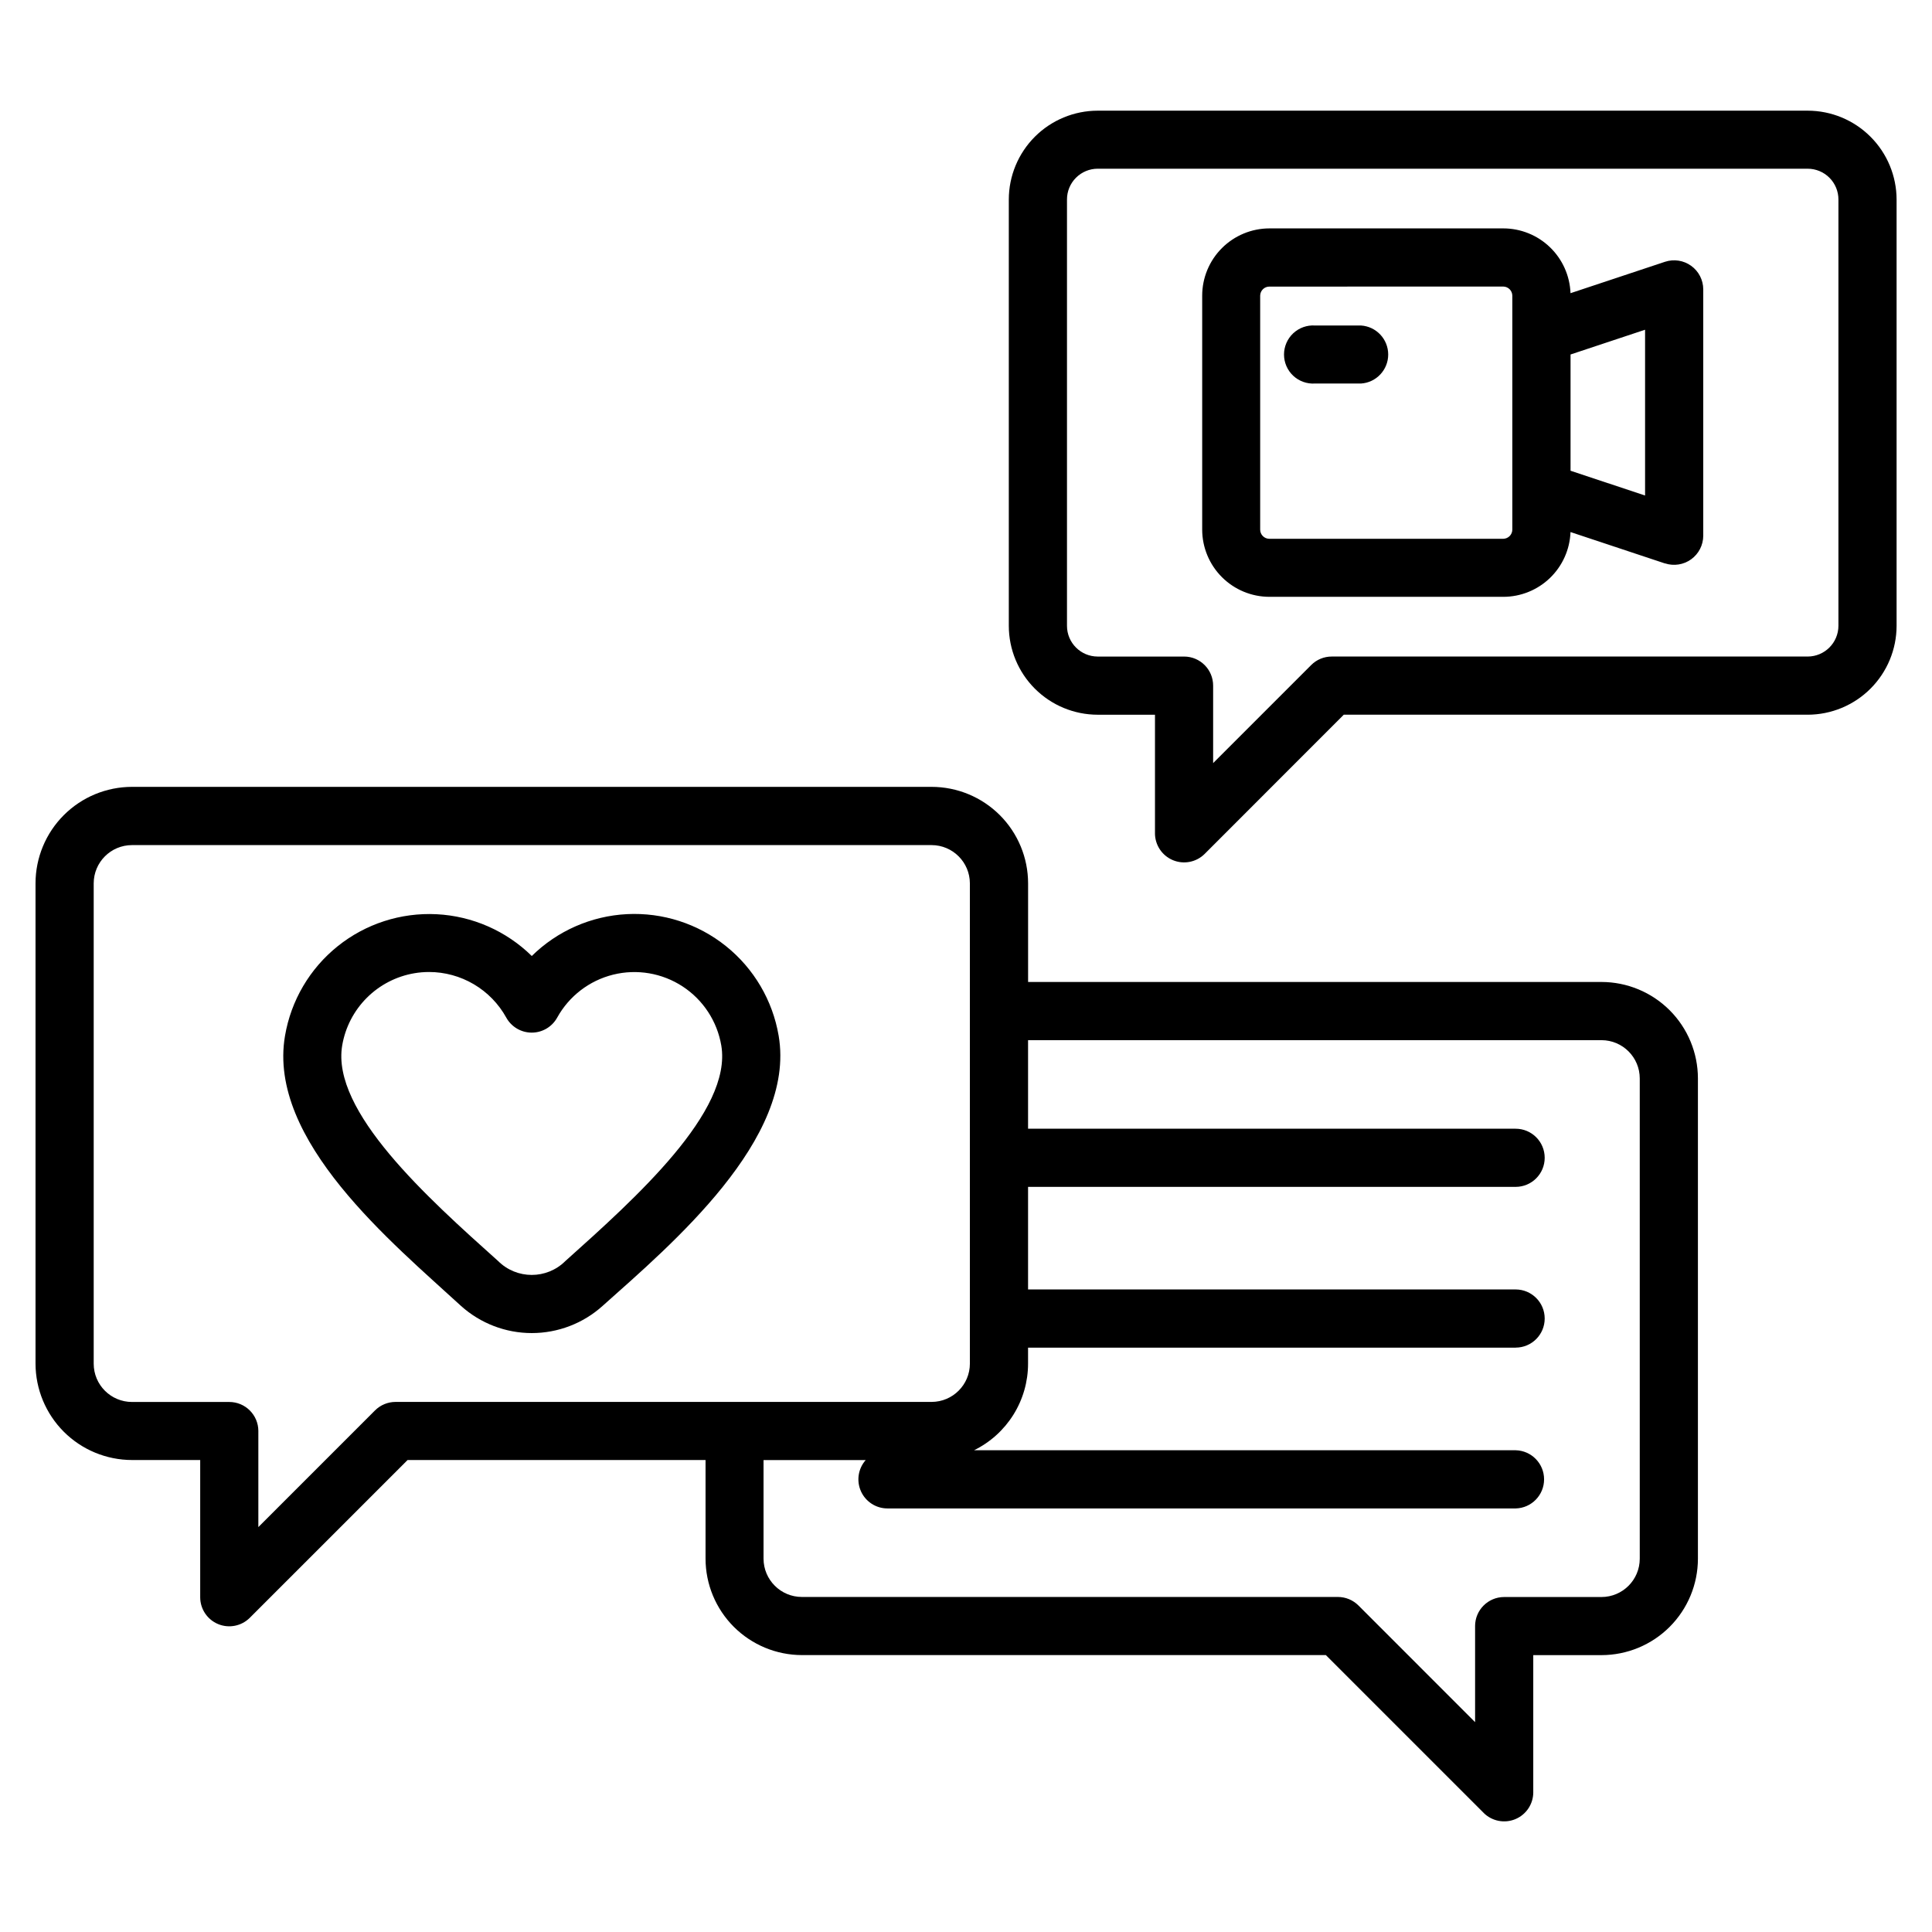 <?xml version="1.0" encoding="UTF-8"?>
<!-- Uploaded to: SVG Repo, www.svgrepo.com, Generator: SVG Repo Mixer Tools -->
<svg fill="#000000" width="800px" height="800px" version="1.1" viewBox="144 144 512 512" xmlns="http://www.w3.org/2000/svg">
 <path d="m480.39 219.95c-1.328 0-2.406 1.062-2.43 2.387v62.047c0.016 1.32 1.086 2.387 2.406 2.398h62.023c1.312-0.027 2.367-1.086 2.391-2.398v-62.047c-0.023-1.316-1.086-2.379-2.402-2.398zm-222.68 181.64c-1.309 0-2.613 0.109-3.898 0.328-4.777 0.812-9.184 3.09-12.609 6.516-3.426 3.426-5.703 7.832-6.516 12.609-2.969 17.453 22.625 40.398 41.324 57.148 4.926 4.902 12.887 4.902 17.812 0 18.68-16.727 44.289-39.676 41.324-57.129-1.09-6.41-4.797-12.074-10.234-15.637-5.441-3.562-12.117-4.695-18.426-3.133-6.309 1.566-11.684 5.688-14.828 11.379-1.355 2.457-3.941 3.984-6.746 3.984-2.809 0-5.394-1.527-6.75-3.984-2.023-3.656-4.984-6.703-8.582-8.828-3.598-2.125-7.695-3.25-11.871-3.254zm27.215 95.688c-6.914 0-13.586-2.555-18.73-7.176-18.074-16.613-51.406-43.848-46.668-71.594 1.59-9.359 6.555-17.809 13.961-23.75 7.402-5.938 16.73-8.957 26.211-8.48 9.48 0.477 18.457 4.418 25.227 11.07 6.769-6.664 15.746-10.609 25.23-11.094 9.484-0.48 18.82 2.535 26.227 8.477 7.41 5.941 12.379 14.398 13.969 23.762 4.66 27.402-28.512 55.375-46.668 71.594-5.148 4.633-11.832 7.191-18.758 7.191zm260.75 3.859h-129.23v4.242c0 4.781-1.344 9.469-3.875 13.523-2.531 4.059-6.148 7.324-10.441 9.43h143.56c4.18 0.109 7.508 3.527 7.508 7.707 0 4.18-3.328 7.602-7.508 7.711h-166.5c-3.031 0-5.781-1.777-7.027-4.543-1.242-2.766-0.754-6 1.258-8.27h-27.074v26.141-0.004c0.016 5.606 4.566 10.141 10.172 10.137h142.03c2.043 0 4.004 0.809 5.453 2.254l30.914 30.922v-25.457l-0.004 0.004c0-4.258 3.453-7.707 7.707-7.707h25.789c5.602-0.008 10.137-4.547 10.145-10.145v-127.28c0-5.606-4.543-10.145-10.145-10.148h-151.96v23.469h129.21c4.254 0 7.703 3.449 7.703 7.707 0 4.254-3.449 7.703-7.703 7.703h-129.21v27.184h129.21c4.254 0 7.703 3.453 7.703 7.707 0 4.258-3.449 7.707-7.703 7.707zm-41-255.5h-12.199c-2.125 0.137-4.211-0.609-5.766-2.066-1.551-1.457-2.434-3.492-2.434-5.621s0.883-4.164 2.434-5.621c1.555-1.457 3.641-2.207 5.766-2.07h12.199c4.055 0.262 7.211 3.625 7.211 7.691 0 4.062-3.156 7.43-7.211 7.688zm80.555 47.68-25.031-8.32v0.004c-0.172 4.606-2.125 8.969-5.441 12.168-3.32 3.199-7.75 4.992-12.359 4.996h-62c-4.719-0.008-9.238-1.883-12.574-5.215s-5.219-7.852-5.234-12.566v-62.047c0.008-4.723 1.887-9.25 5.231-12.59 3.34-3.336 7.871-5.215 12.594-5.219h61.984c4.609 0.004 9.043 1.797 12.359 4.996 3.32 3.203 5.269 7.566 5.441 12.176l25.031-8.32c2.352-0.781 4.934-0.383 6.941 1.062 2.012 1.449 3.203 3.773 3.207 6.25v65.281c-0.008 2.477-1.199 4.801-3.207 6.25-2.008 1.449-4.59 1.848-6.941 1.074zm-25.02-24.566 19.75 6.566v-43.934l-19.75 6.559v30.812zm-23.027 355.68-41.816-41.816h-138.84c-6.773-0.008-13.27-2.703-18.062-7.492-4.789-4.793-7.484-11.289-7.488-18.062v-26.141h-78.961l-41.82 41.816c-2.203 2.199-5.516 2.856-8.391 1.664s-4.75-4-4.75-7.109v-36.371h-18.09c-6.777-0.012-13.27-2.707-18.059-7.496-4.789-4.793-7.484-11.285-7.492-18.062v-127.28c0.008-6.773 2.703-13.27 7.492-18.059 4.789-4.793 11.281-7.488 18.059-7.496h211.92c6.781 0.004 13.281 2.699 18.078 7.492 4.793 4.797 7.488 11.297 7.492 18.078v26.137h151.96c6.777 0.008 13.27 2.703 18.062 7.492 4.789 4.793 7.484 11.289 7.488 18.062v127.28c-0.004 6.777-2.699 13.273-7.488 18.066-4.789 4.789-11.285 7.484-18.062 7.492h-18.086v36.363h0.004c-0.008 3.113-1.883 5.914-4.758 7.106-2.875 1.191-6.184 0.539-8.391-1.652zm-358.22-256.47h211.92c5.594 0.008 10.129 4.543 10.145 10.137v127.28c-0.008 5.598-4.547 10.133-10.145 10.145h-142.05c-2.047 0-4.008 0.812-5.457 2.258l-30.914 30.914v-25.457h0.004c-0.008-4.254-3.453-7.699-7.707-7.699h-25.789c-5.602-0.008-10.137-4.547-10.141-10.145v-127.28c0-5.602 4.535-10.145 10.141-10.152zm255.93-179.25h188.16c2.164 0.004 4.238 0.863 5.766 2.394 1.531 1.535 2.387 3.609 2.383 5.773v112.96c-0.008 4.496-3.652 8.141-8.148 8.152h-126.13c-2.043-0.004-4.004 0.809-5.449 2.254l-25.984 25.984v-20.527c0.004-4.246-3.426-7.691-7.668-7.707h-22.926c-4.5-0.008-8.141-3.66-8.137-8.156v-112.96c-0.008-2.16 0.848-4.238 2.375-5.769 1.523-1.535 3.598-2.394 5.762-2.398zm15.188 176.12v-31.422h-15.188c-6.246-0.008-12.234-2.492-16.652-6.914-4.414-4.418-6.894-10.406-6.898-16.652v-112.96c0.004-6.242 2.488-12.23 6.902-16.648 4.418-4.414 10.402-6.898 16.648-6.906h188.16c6.246 0.004 12.234 2.488 16.648 6.906 4.418 4.414 6.902 10.402 6.914 16.648v112.96c-0.008 6.246-2.492 12.234-6.91 16.652-4.418 4.418-10.406 6.902-16.652 6.91h-122.94l-36.871 36.895c-2.211 2.195-5.527 2.848-8.406 1.652-2.875-1.195-4.754-4.004-4.758-7.121z" fill-rule="evenodd"/>
</svg>